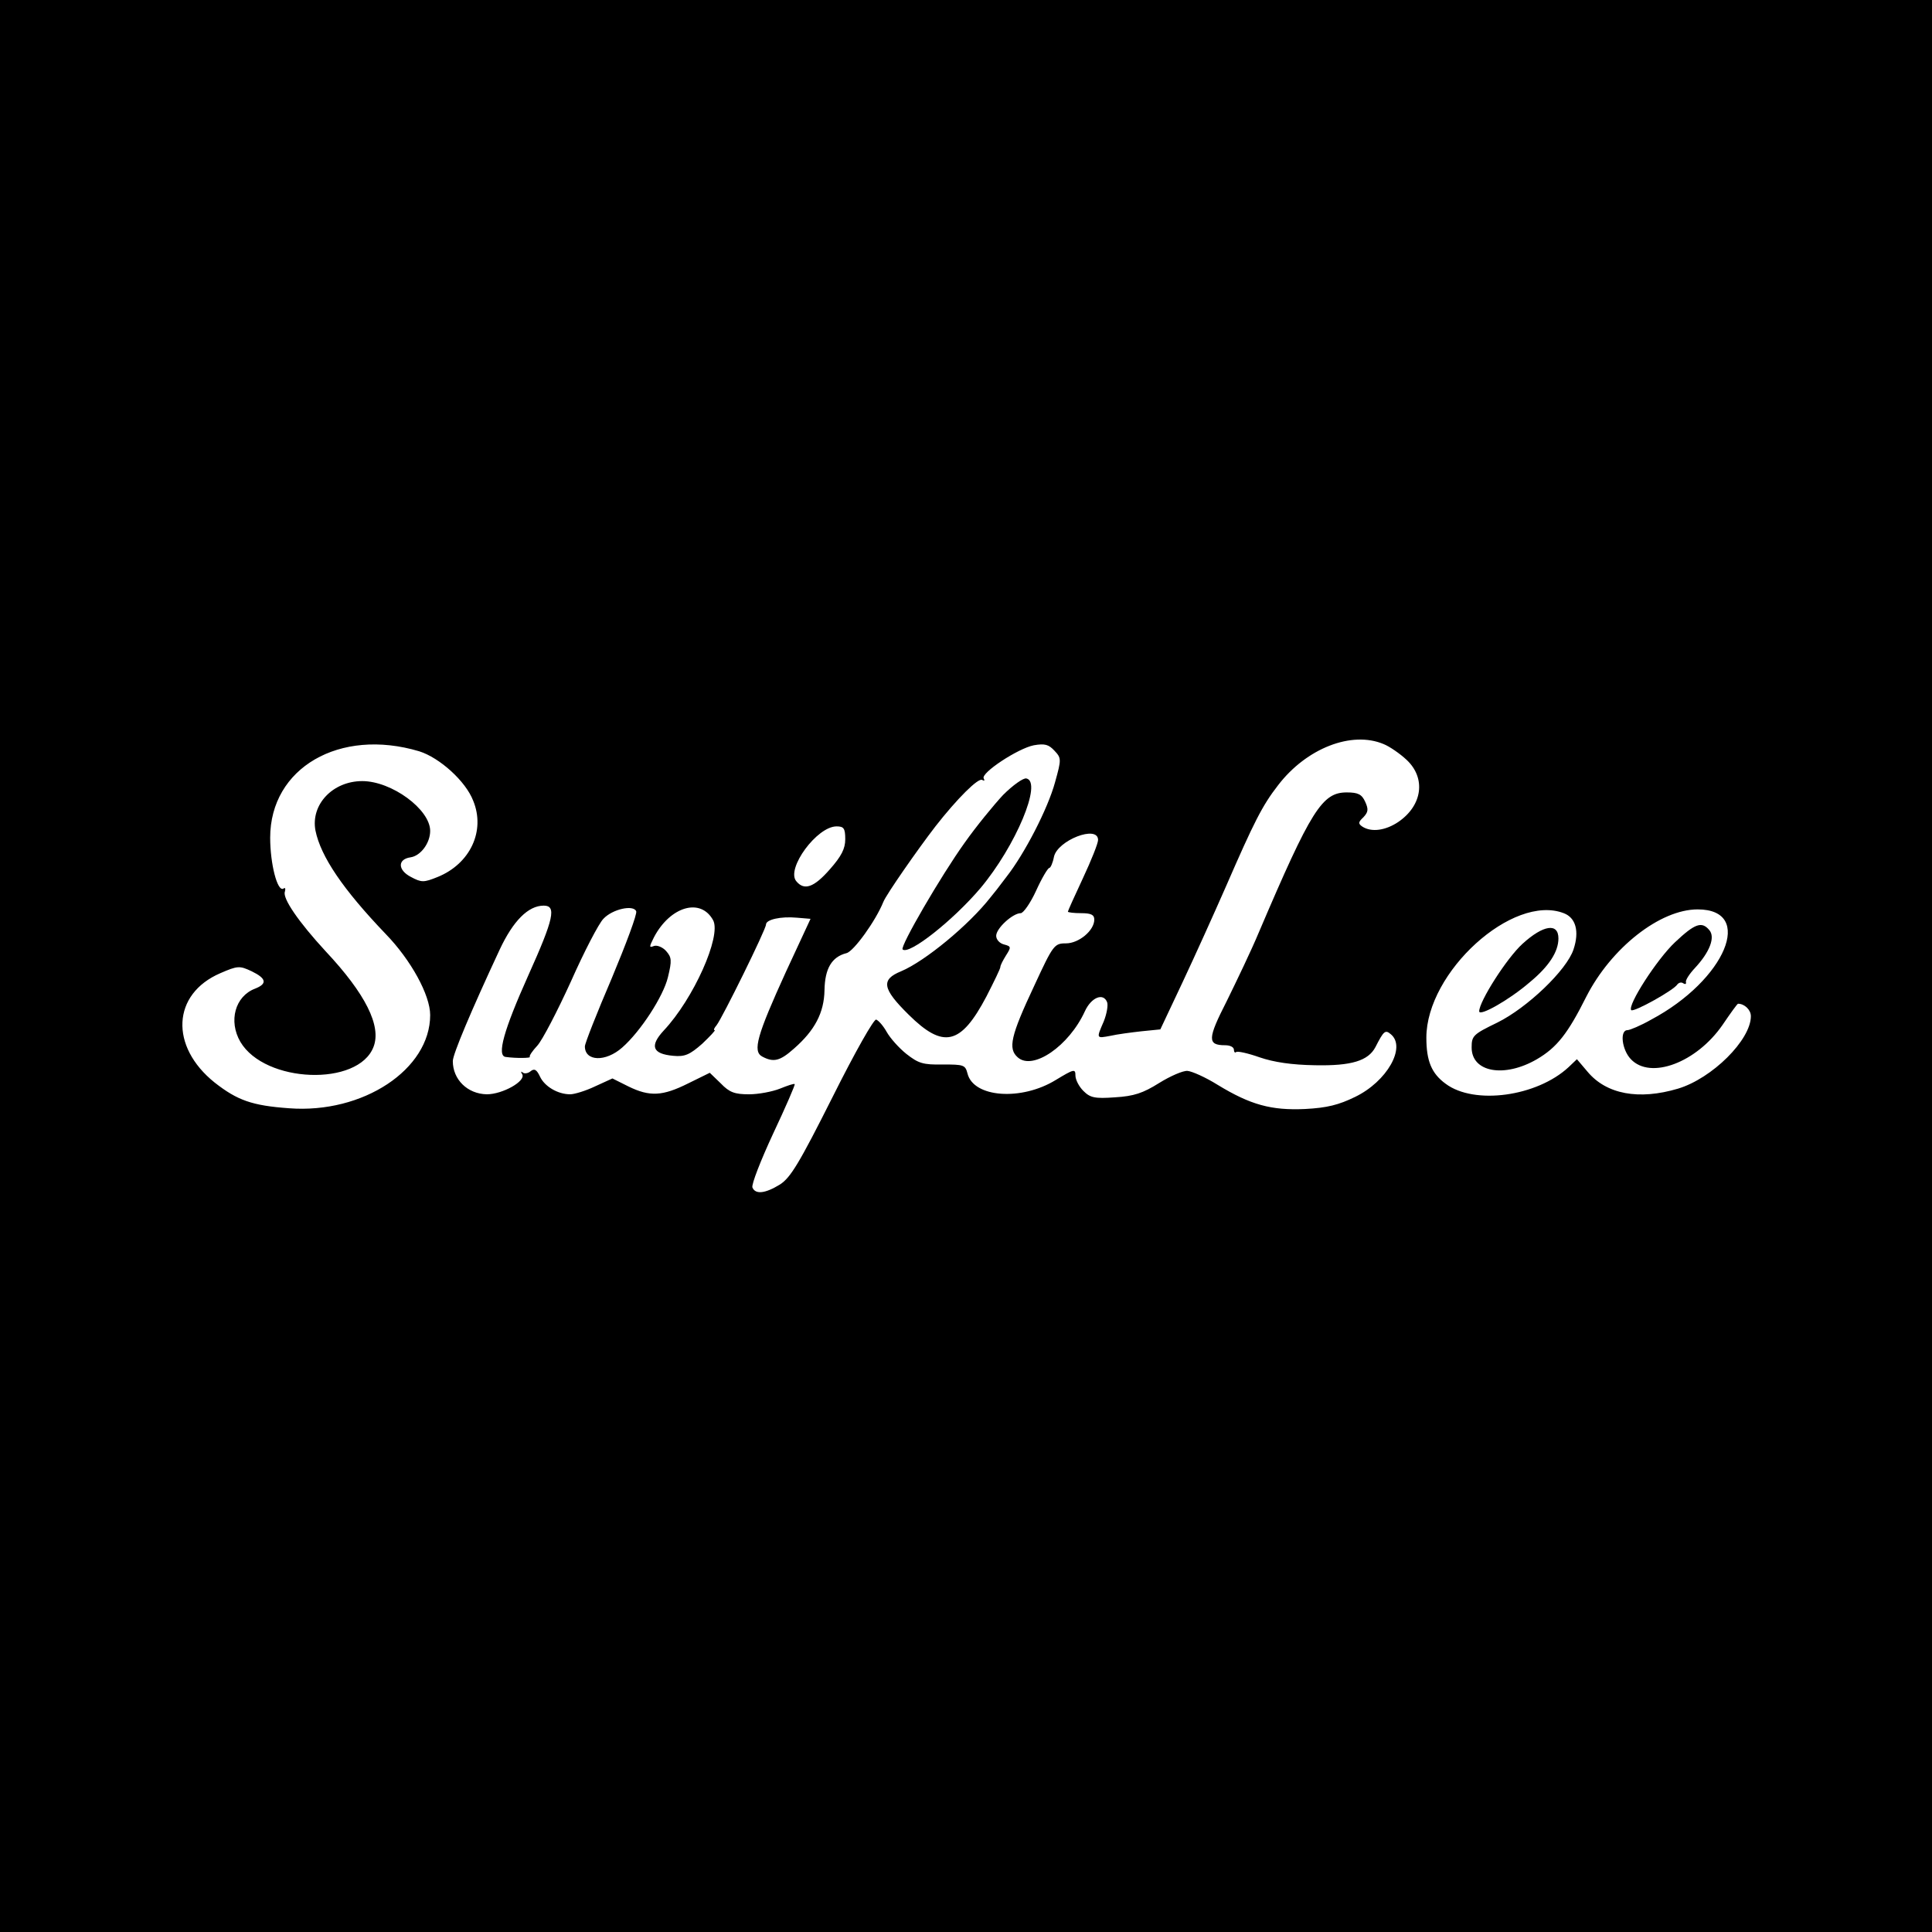 <?xml version="1.0" standalone="no"?>
<!DOCTYPE svg PUBLIC "-//W3C//DTD SVG 20010904//EN"
 "http://www.w3.org/TR/2001/REC-SVG-20010904/DTD/svg10.dtd">
<svg version="1.0" xmlns="http://www.w3.org/2000/svg"
 width="512pt" height="512pt" viewBox="0 0 512 512"
 preserveAspectRatio="xMidYMid meet">
<g transform="translate(0,512) scale(0.1,-0.1)"
fill="#000000" stroke="none">
<path d="M0 2560 l0 -2560 2560 0 2560 0 0 2560 0 2560 -2560 0 -2560 0 0
-2560z m3667 588 c15 -6 43 -25 61 -42 51 -48 42 -120 -22 -164 -34 -23 -71
-28 -95 -13 -12 8 -12 12 2 25 13 14 14 21 5 41 -9 20 -19 25 -49 25 -65 0
-94 -45 -233 -371 -20 -48 -59 -129 -85 -182 -51 -100 -52 -117 -4 -117 13 0
23 -5 23 -12 0 -6 3 -9 6 -6 3 3 31 -3 62 -14 38 -13 85 -20 147 -21 97 -2
141 12 160 48 22 43 26 47 41 34 41 -34 -10 -125 -95 -166 -43 -21 -74 -29
-133 -32 -89 -4 -144 11 -231 64 -32 20 -68 36 -80 37 -12 1 -46 -14 -75 -32
-43 -27 -67 -35 -117 -38 -54 -4 -66 -1 -84 17 -12 12 -21 30 -21 41 0 18 -4
17 -52 -12 -91 -56 -218 -47 -234 17 -6 23 -10 24 -66 24 -52 -1 -64 3 -96 28
-20 16 -43 42 -52 58 -9 16 -21 30 -28 33 -6 2 -55 -84 -116 -206 -88 -175
-111 -213 -139 -231 -39 -24 -65 -27 -73 -8 -3 8 22 72 55 143 33 70 59 130
57 131 -2 2 -19 -4 -39 -12 -20 -8 -57 -15 -82 -15 -38 0 -52 5 -75 29 l-29
28 -57 -28 c-68 -34 -102 -36 -159 -8 l-42 21 -46 -21 c-25 -12 -55 -21 -66
-21 -33 0 -68 21 -80 47 -9 19 -15 22 -25 14 -7 -6 -17 -7 -21 -3 -5 4 -5 1
-1 -5 10 -18 -52 -53 -94 -53 -51 1 -90 39 -90 88 0 18 48 132 124 295 36 77
76 117 117 117 34 0 27 -34 -41 -185 -65 -145 -84 -213 -60 -216 28 -4 68 -3
64 0 -2 3 7 16 20 30 13 14 53 91 89 170 35 79 74 154 86 166 24 26 80 38 87
20 3 -7 -27 -87 -65 -178 -39 -91 -71 -172 -71 -180 0 -40 55 -42 99 -3 49 43
109 136 121 186 11 45 10 53 -5 70 -9 10 -24 16 -32 13 -13 -5 -13 -3 0 23 43
82 124 106 157 45 22 -42 -52 -208 -131 -292 -38 -41 -30 -62 25 -67 31 -3 44
3 77 32 21 20 36 36 33 36 -4 0 -1 6 5 13 15 19 131 254 131 267 0 13 39 22
82 18 l36 -3 -65 -140 c-77 -169 -89 -211 -63 -225 30 -16 47 -12 84 21 55 48
80 95 81 155 1 57 19 88 58 98 19 4 78 86 98 136 8 20 91 139 138 200 57 73
114 130 124 123 6 -3 7 -2 4 4 -9 14 91 80 133 88 29 5 39 2 54 -14 19 -20 19
-23 2 -84 -19 -70 -81 -190 -129 -251 -17 -23 -36 -47 -42 -54 -57 -73 -173
-169 -237 -196 -54 -22 -50 -46 20 -115 92 -91 138 -81 206 48 20 39 37 74 37
78 0 5 7 18 15 31 14 22 14 24 -5 29 -12 3 -21 13 -21 23 0 20 44 60 65 60 7
0 26 27 41 60 15 33 31 60 35 60 3 0 9 13 12 29 9 44 117 86 117 45 0 -9 -18
-54 -40 -101 -22 -47 -40 -87 -40 -89 0 -2 16 -4 35 -4 26 0 35 -4 35 -17 0
-29 -41 -63 -75 -63 -31 0 -34 -4 -84 -112 -63 -134 -70 -167 -44 -190 40 -36
136 30 178 122 17 37 49 50 59 24 3 -8 -1 -31 -9 -51 -20 -46 -20 -45 18 -38
17 4 55 9 82 12 l50 5 58 123 c32 68 84 183 116 256 74 170 96 214 138 268 75
98 195 145 280 109z m-2556 -19 c54 -17 123 -79 143 -131 33 -80 -8 -167 -94
-202 -37 -15 -43 -15 -71 0 -35 18 -36 47 -1 52 27 4 52 38 52 70 0 57 -102
132 -180 132 -78 0 -137 -62 -124 -131 14 -69 73 -156 186 -274 67 -69 118
-162 118 -215 0 -144 -178 -262 -374 -247 -98 7 -137 21 -197 68 -120 96 -113
235 15 290 46 20 51 20 83 5 39 -19 42 -33 9 -46 -53 -20 -71 -86 -39 -141 65
-110 313 -119 353 -13 21 55 -21 140 -127 253 -72 78 -115 141 -108 158 2 8 1
12 -4 8 -16 -9 -35 66 -35 135 0 185 184 292 395 229z m1129 -233 c0 -25 -10
-45 -41 -80 -42 -48 -68 -57 -89 -31 -27 33 55 145 107 145 19 0 23 -5 23 -34z
m1904 -196 c32 -12 42 -48 26 -96 -18 -55 -123 -155 -202 -194 -64 -31 -68
-35 -68 -66 0 -66 87 -81 173 -31 53 31 82 68 131 166 66 129 195 231 295 231
152 0 74 -187 -123 -292 -28 -16 -57 -28 -63 -28 -21 0 -15 -52 9 -77 52 -55
174 -9 243 91 21 31 39 56 41 56 17 0 34 -16 34 -33 0 -63 -103 -165 -193
-192 -104 -31 -190 -15 -240 45 l-28 33 -22 -21 c-84 -78 -250 -101 -326 -44
-37 27 -51 60 -51 122 0 174 229 382 364 330z"/>
<path d="M2658 3013 c-25 -27 -71 -83 -102 -127 -63 -88 -171 -274 -164 -282
16 -16 133 76 206 162 94 112 165 282 122 291 -8 2 -36 -18 -62 -44z"/>
<path d="M4439 2623 c-48 -45 -127 -168 -116 -180 7 -6 113 53 122 68 4 5 11
7 16 3 5 -3 8 -2 7 3 -2 5 9 22 24 38 39 42 54 81 38 100 -20 24 -38 18 -91
-32z"/>
<path d="M4035 2619 c-42 -38 -115 -153 -115 -179 0 -15 81 31 134 77 51 42
76 81 76 116 0 42 -40 36 -95 -14z"/>
</g>
</svg>

